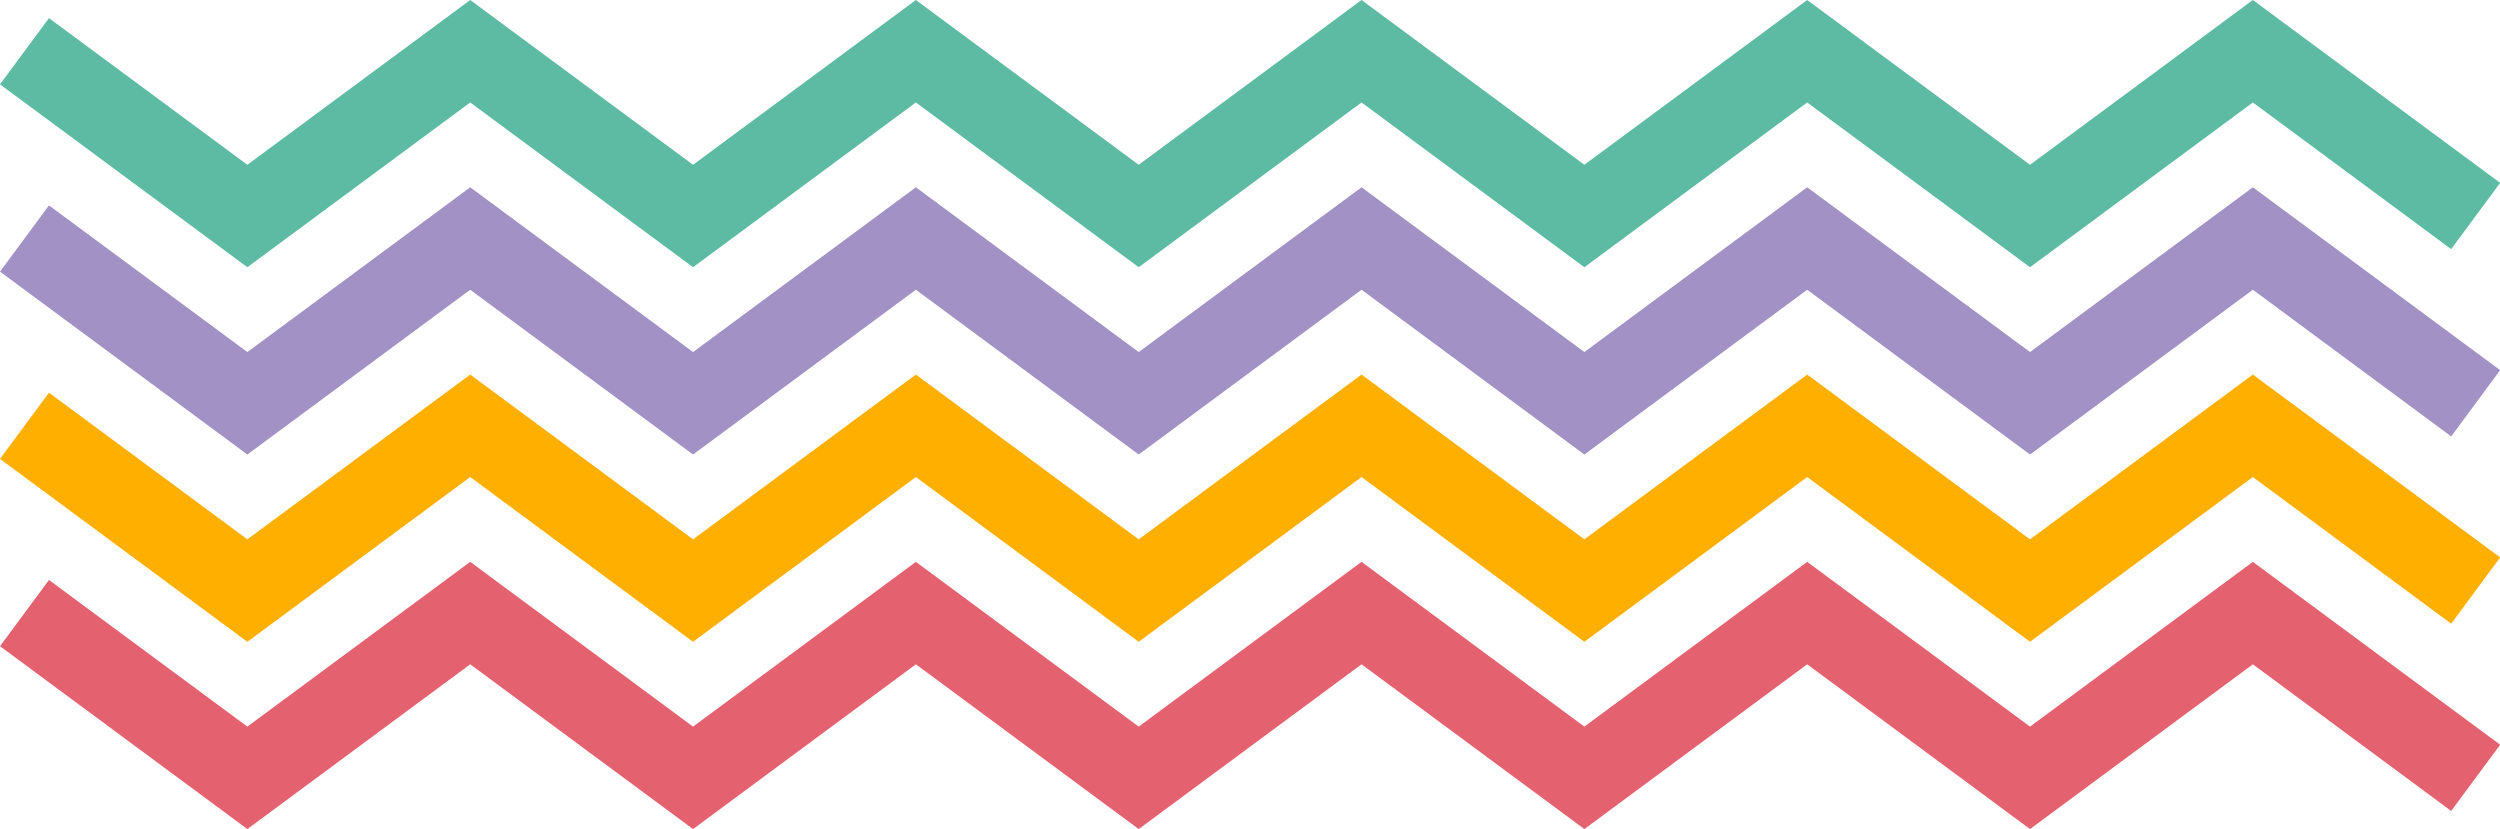 <?xml version="1.0" encoding="UTF-8" standalone="no"?><svg xmlns="http://www.w3.org/2000/svg" xmlns:xlink="http://www.w3.org/1999/xlink" fill="#000000" height="201.3" preserveAspectRatio="xMidYMid meet" version="1" viewBox="0.0 0.0 606.9 201.3" width="606.9" zoomAndPan="magnify"><g id="change1_1"><path d="M276.432 64.874L222.338 24.874 168.242 64.874 114.148 24.874 60.047 64.874 0 20.478 11.89 4.396 60.047 40 114.149 0 168.242 40 222.338 0 276.432 40 330.524 0 384.62 40 438.712 0 492.807 40 546.902 0 606.939 44.396 595.046 60.478 546.902 24.874 492.807 64.874 438.712 24.874 384.62 64.874 330.524 24.874z" fill="#5ebba3"/></g><g id="change2_1"><path d="M276.432 110.338L222.338 70.338 168.242 110.338 114.148 70.338 60.047 110.338 0 65.942 11.89 49.86 60.047 85.465 114.149 45.465 168.242 85.464 222.338 45.464 276.432 85.464 330.524 45.464 384.62 85.464 438.712 45.464 492.807 85.464 546.902 45.464 606.939 89.861 595.046 105.942 546.902 70.338 492.807 110.338 438.712 70.338 384.62 110.338 330.524 70.338z" fill="#a191c4"/></g><g id="change3_1"><path d="M276.432 201.267L222.338 161.267 168.242 201.267 114.148 161.266 60.047 201.266 0 156.871 11.89 140.789 60.047 176.393 114.149 136.393 168.242 176.393 222.338 136.393 276.432 176.393 330.524 136.393 384.62 176.393 438.712 136.393 492.807 176.393 546.902 136.393 606.939 180.789 595.046 196.87 546.902 161.267 492.807 201.267 438.712 161.267 384.62 201.267 330.524 161.267z" fill="#e46270"/></g><g id="change4_1"><path d="M276.432 155.802L222.338 115.802 168.242 155.802 114.148 115.802 60.047 155.802 0 111.406 11.89 95.324 60.047 130.929 114.149 90.929 168.242 130.928 222.338 90.928 276.432 130.928 330.524 90.928 384.62 130.928 438.712 90.928 492.807 130.928 546.902 90.928 606.939 135.325 595.046 151.406 546.902 115.802 492.807 155.802 438.712 115.802 384.62 155.802 330.524 115.802z" fill="#ffaf00"/></g></svg>
